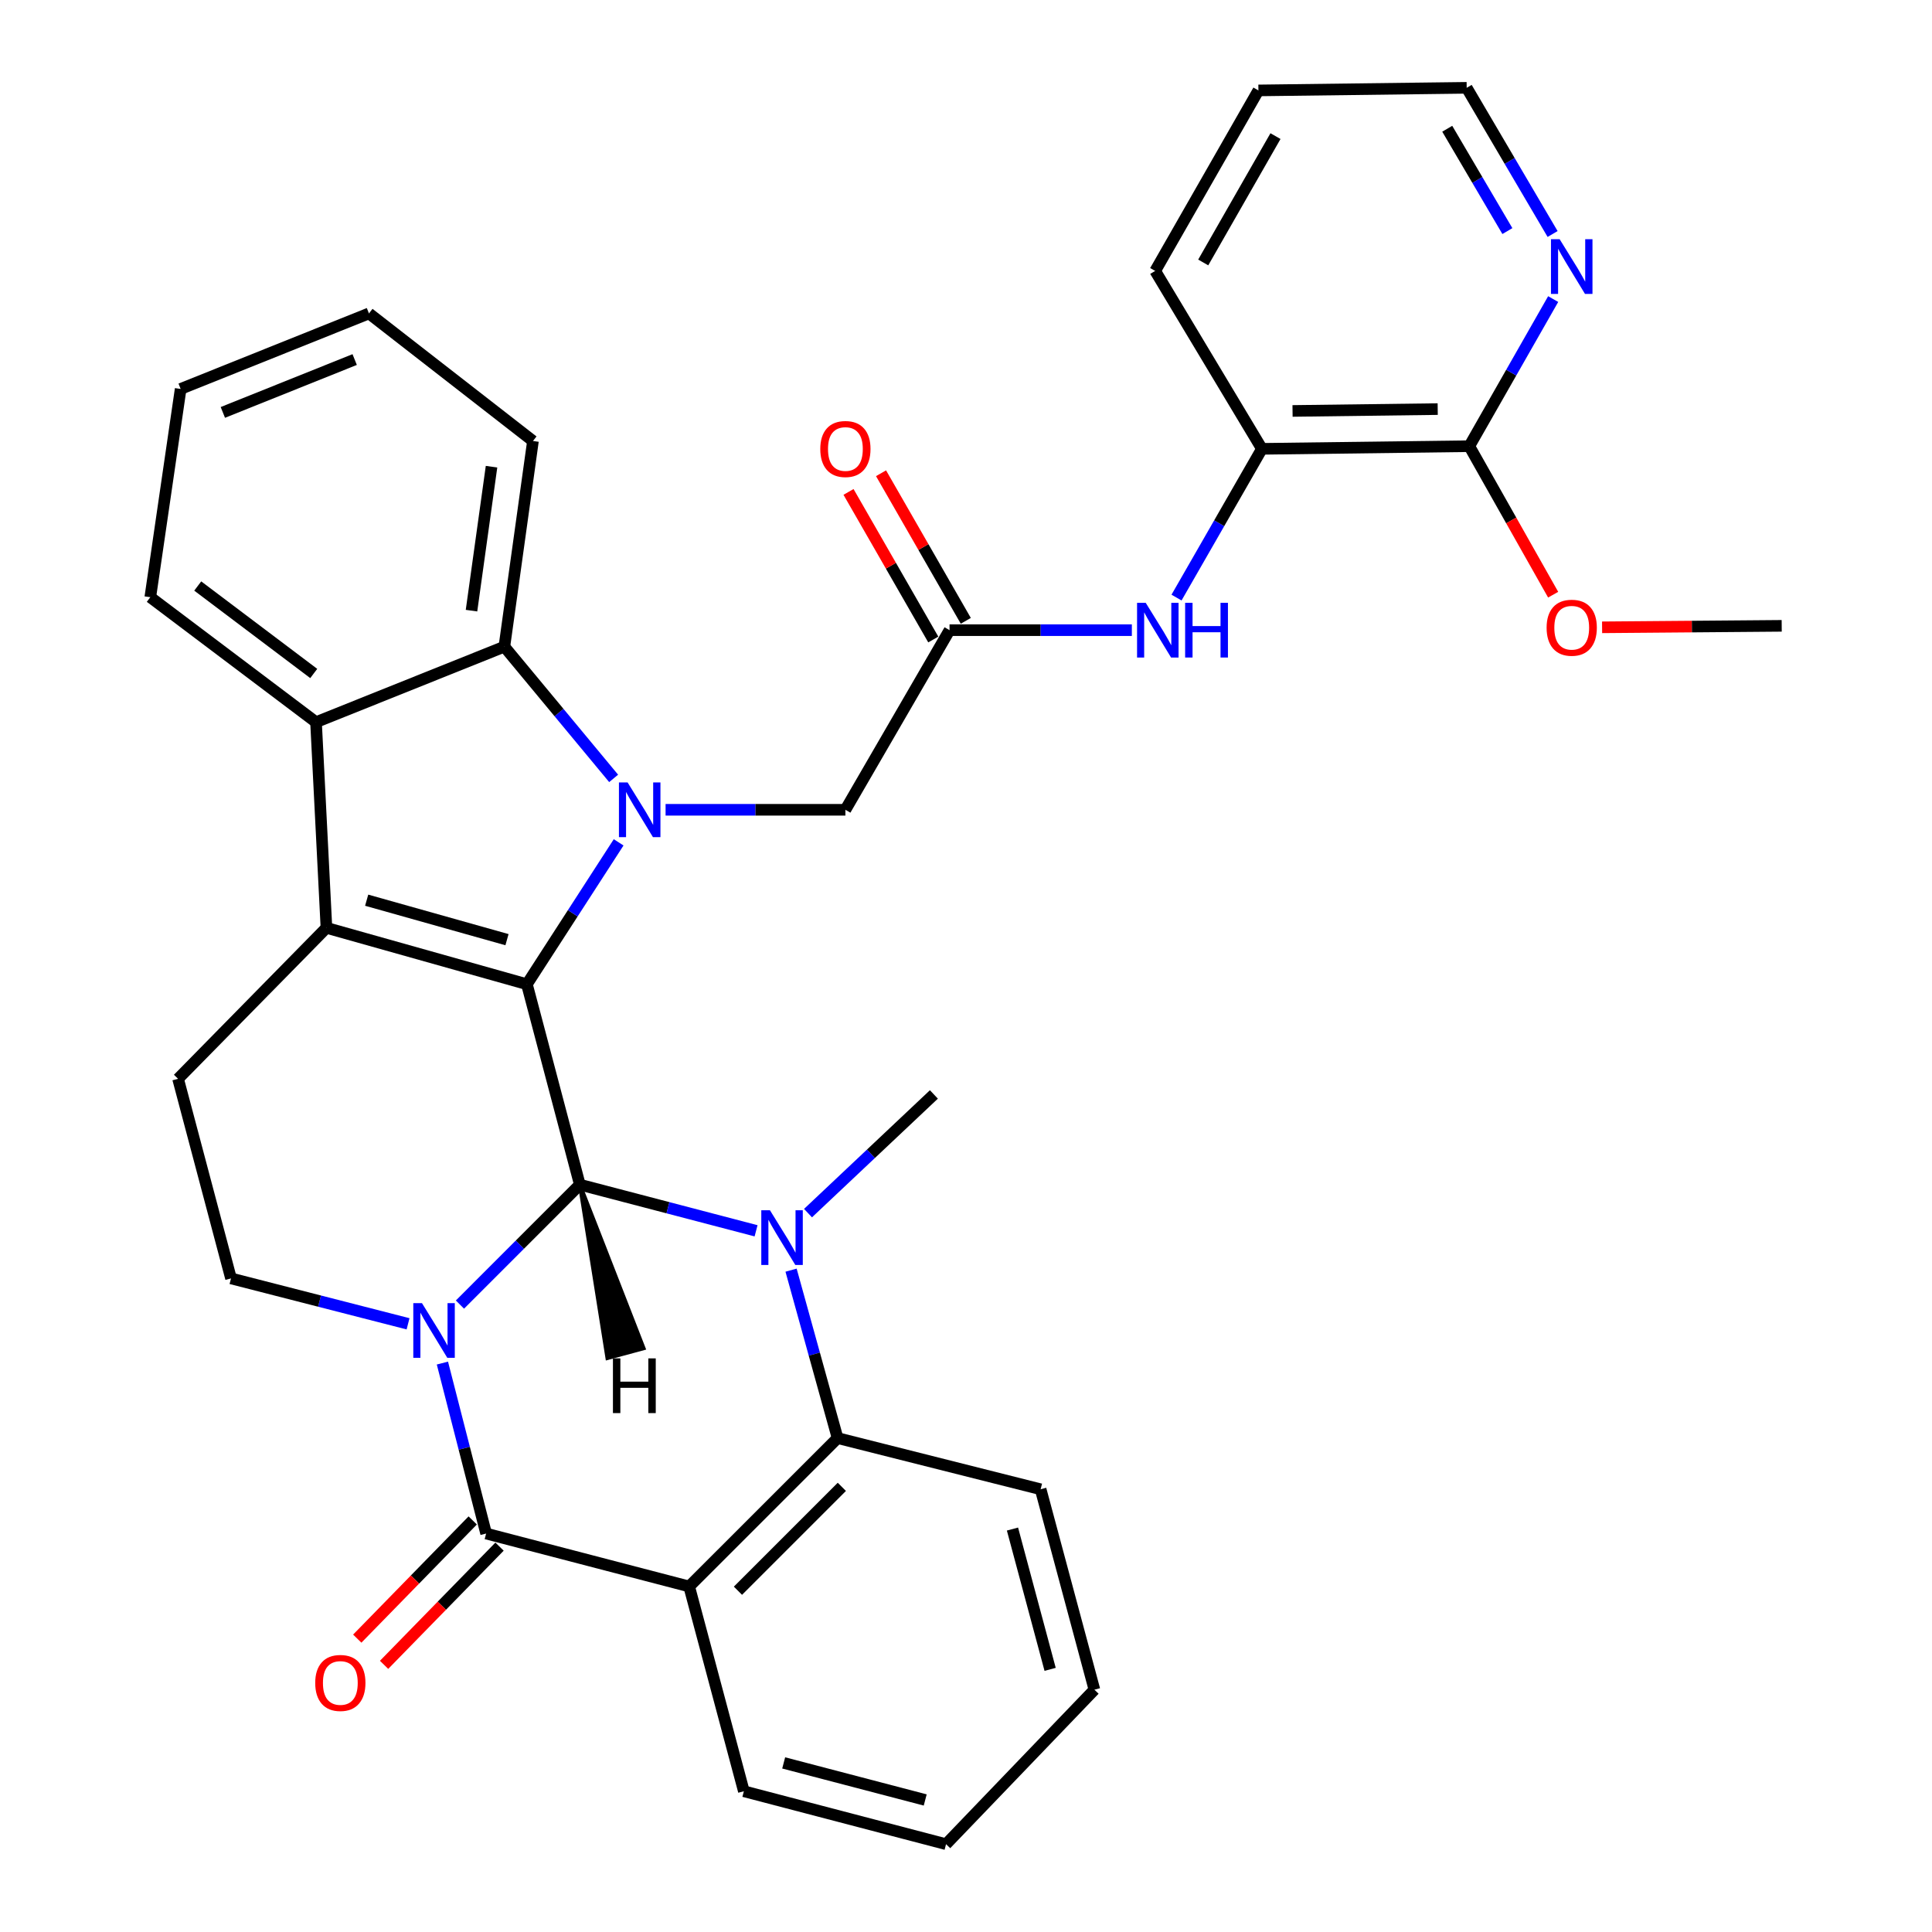 <?xml version='1.0' encoding='iso-8859-1'?>
<svg version='1.1' baseProfile='full'
              xmlns='http://www.w3.org/2000/svg'
                      xmlns:rdkit='http://www.rdkit.org/xml'
                      xmlns:xlink='http://www.w3.org/1999/xlink'
                  xml:space='preserve'
width='1000px' height='1000px' viewBox='0 0 1000 1000'>
<!-- END OF HEADER -->
<rect style='opacity:1.0;fill:#FFFFFF;stroke:none' width='1000' height='1000' x='0' y='0'> </rect>
<path class='bond-0' d='M 238.069,675.243 L 269.096,644.212' style='fill:none;fill-rule:evenodd;stroke:#0000FF;stroke-width:6px;stroke-linecap:butt;stroke-linejoin:miter;stroke-opacity:1' />
<path class='bond-0' d='M 269.096,644.212 L 300.122,613.181' style='fill:none;fill-rule:evenodd;stroke:#000000;stroke-width:6px;stroke-linecap:butt;stroke-linejoin:miter;stroke-opacity:1' />
<path class='bond-4' d='M 228.989,705.525 L 240.304,749.641' style='fill:none;fill-rule:evenodd;stroke:#0000FF;stroke-width:6px;stroke-linecap:butt;stroke-linejoin:miter;stroke-opacity:1' />
<path class='bond-4' d='M 240.304,749.641 L 251.619,793.757' style='fill:none;fill-rule:evenodd;stroke:#000000;stroke-width:6px;stroke-linecap:butt;stroke-linejoin:miter;stroke-opacity:1' />
<path class='bond-10' d='M 211.209,685.202 L 165.388,673.448' style='fill:none;fill-rule:evenodd;stroke:#0000FF;stroke-width:6px;stroke-linecap:butt;stroke-linejoin:miter;stroke-opacity:1' />
<path class='bond-10' d='M 165.388,673.448 L 119.568,661.695' style='fill:none;fill-rule:evenodd;stroke:#000000;stroke-width:6px;stroke-linecap:butt;stroke-linejoin:miter;stroke-opacity:1' />
<path class='bond-1' d='M 300.122,613.181 L 272.722,509.435' style='fill:none;fill-rule:evenodd;stroke:#000000;stroke-width:6px;stroke-linecap:butt;stroke-linejoin:miter;stroke-opacity:1' />
<path class='bond-3' d='M 300.122,613.181 L 345.731,625.121' style='fill:none;fill-rule:evenodd;stroke:#000000;stroke-width:6px;stroke-linecap:butt;stroke-linejoin:miter;stroke-opacity:1' />
<path class='bond-3' d='M 345.731,625.121 L 391.339,637.061' style='fill:none;fill-rule:evenodd;stroke:#0000FF;stroke-width:6px;stroke-linecap:butt;stroke-linejoin:miter;stroke-opacity:1' />
<path class='bond-40' d='M 300.122,613.181 L 314.398,702.94 L 333.132,697.862 Z' style='fill:#000000;fill-rule:evenodd;fill-opacity:1;stroke:#000000;stroke-width:2px;stroke-linecap:butt;stroke-linejoin:miter;stroke-opacity:1;' />
<path class='bond-2' d='M 272.722,509.435 L 296.465,472.715' style='fill:none;fill-rule:evenodd;stroke:#000000;stroke-width:6px;stroke-linecap:butt;stroke-linejoin:miter;stroke-opacity:1' />
<path class='bond-2' d='M 296.465,472.715 L 320.208,435.995' style='fill:none;fill-rule:evenodd;stroke:#0000FF;stroke-width:6px;stroke-linecap:butt;stroke-linejoin:miter;stroke-opacity:1' />
<path class='bond-34' d='M 272.722,509.435 L 168.966,480.245' style='fill:none;fill-rule:evenodd;stroke:#000000;stroke-width:6px;stroke-linecap:butt;stroke-linejoin:miter;stroke-opacity:1' />
<path class='bond-34' d='M 262.415,486.372 L 189.786,465.939' style='fill:none;fill-rule:evenodd;stroke:#000000;stroke-width:6px;stroke-linecap:butt;stroke-linejoin:miter;stroke-opacity:1' />
<path class='bond-8' d='M 317.62,402.896 L 289.337,368.805' style='fill:none;fill-rule:evenodd;stroke:#0000FF;stroke-width:6px;stroke-linecap:butt;stroke-linejoin:miter;stroke-opacity:1' />
<path class='bond-8' d='M 289.337,368.805 L 261.054,334.715' style='fill:none;fill-rule:evenodd;stroke:#000000;stroke-width:6px;stroke-linecap:butt;stroke-linejoin:miter;stroke-opacity:1' />
<path class='bond-13' d='M 344.504,419.147 L 391.04,419.147' style='fill:none;fill-rule:evenodd;stroke:#0000FF;stroke-width:6px;stroke-linecap:butt;stroke-linejoin:miter;stroke-opacity:1' />
<path class='bond-13' d='M 391.04,419.147 L 437.576,419.147' style='fill:none;fill-rule:evenodd;stroke:#000000;stroke-width:6px;stroke-linecap:butt;stroke-linejoin:miter;stroke-opacity:1' />
<path class='bond-20' d='M 418.225,627.909 L 450.804,597.194' style='fill:none;fill-rule:evenodd;stroke:#0000FF;stroke-width:6px;stroke-linecap:butt;stroke-linejoin:miter;stroke-opacity:1' />
<path class='bond-20' d='M 450.804,597.194 L 483.383,566.479' style='fill:none;fill-rule:evenodd;stroke:#000000;stroke-width:6px;stroke-linecap:butt;stroke-linejoin:miter;stroke-opacity:1' />
<path class='bond-35' d='M 409.453,657.433 L 421.492,700.89' style='fill:none;fill-rule:evenodd;stroke:#0000FF;stroke-width:6px;stroke-linecap:butt;stroke-linejoin:miter;stroke-opacity:1' />
<path class='bond-35' d='M 421.492,700.89 L 433.532,744.348' style='fill:none;fill-rule:evenodd;stroke:#000000;stroke-width:6px;stroke-linecap:butt;stroke-linejoin:miter;stroke-opacity:1' />
<path class='bond-6' d='M 251.619,793.757 L 356.712,821.157' style='fill:none;fill-rule:evenodd;stroke:#000000;stroke-width:6px;stroke-linecap:butt;stroke-linejoin:miter;stroke-opacity:1' />
<path class='bond-17' d='M 244.677,786.975 L 214.796,817.565' style='fill:none;fill-rule:evenodd;stroke:#000000;stroke-width:6px;stroke-linecap:butt;stroke-linejoin:miter;stroke-opacity:1' />
<path class='bond-17' d='M 214.796,817.565 L 184.915,848.154' style='fill:none;fill-rule:evenodd;stroke:#FF0000;stroke-width:6px;stroke-linecap:butt;stroke-linejoin:miter;stroke-opacity:1' />
<path class='bond-17' d='M 258.561,800.538 L 228.681,831.128' style='fill:none;fill-rule:evenodd;stroke:#000000;stroke-width:6px;stroke-linecap:butt;stroke-linejoin:miter;stroke-opacity:1' />
<path class='bond-17' d='M 228.681,831.128 L 198.8,861.717' style='fill:none;fill-rule:evenodd;stroke:#FF0000;stroke-width:6px;stroke-linecap:butt;stroke-linejoin:miter;stroke-opacity:1' />
<path class='bond-5' d='M 168.966,480.245 L 92.168,558.391' style='fill:none;fill-rule:evenodd;stroke:#000000;stroke-width:6px;stroke-linecap:butt;stroke-linejoin:miter;stroke-opacity:1' />
<path class='bond-9' d='M 168.966,480.245 L 163.574,373.793' style='fill:none;fill-rule:evenodd;stroke:#000000;stroke-width:6px;stroke-linecap:butt;stroke-linejoin:miter;stroke-opacity:1' />
<path class='bond-7' d='M 356.712,821.157 L 433.532,744.348' style='fill:none;fill-rule:evenodd;stroke:#000000;stroke-width:6px;stroke-linecap:butt;stroke-linejoin:miter;stroke-opacity:1' />
<path class='bond-7' d='M 381.959,823.361 L 435.733,769.595' style='fill:none;fill-rule:evenodd;stroke:#000000;stroke-width:6px;stroke-linecap:butt;stroke-linejoin:miter;stroke-opacity:1' />
<path class='bond-21' d='M 356.712,821.157 L 385.018,927.145' style='fill:none;fill-rule:evenodd;stroke:#000000;stroke-width:6px;stroke-linecap:butt;stroke-linejoin:miter;stroke-opacity:1' />
<path class='bond-23' d='M 433.532,744.348 L 538.626,770.842' style='fill:none;fill-rule:evenodd;stroke:#000000;stroke-width:6px;stroke-linecap:butt;stroke-linejoin:miter;stroke-opacity:1' />
<path class='bond-24' d='M 261.054,334.715 L 275.86,228.263' style='fill:none;fill-rule:evenodd;stroke:#000000;stroke-width:6px;stroke-linecap:butt;stroke-linejoin:miter;stroke-opacity:1' />
<path class='bond-24' d='M 244.05,316.073 L 254.414,241.557' style='fill:none;fill-rule:evenodd;stroke:#000000;stroke-width:6px;stroke-linecap:butt;stroke-linejoin:miter;stroke-opacity:1' />
<path class='bond-36' d='M 261.054,334.715 L 163.574,373.793' style='fill:none;fill-rule:evenodd;stroke:#000000;stroke-width:6px;stroke-linecap:butt;stroke-linejoin:miter;stroke-opacity:1' />
<path class='bond-25' d='M 163.574,373.793 L 77.793,309.115' style='fill:none;fill-rule:evenodd;stroke:#000000;stroke-width:6px;stroke-linecap:butt;stroke-linejoin:miter;stroke-opacity:1' />
<path class='bond-25' d='M 162.392,348.593 L 102.346,303.319' style='fill:none;fill-rule:evenodd;stroke:#000000;stroke-width:6px;stroke-linecap:butt;stroke-linejoin:miter;stroke-opacity:1' />
<path class='bond-11' d='M 119.568,661.695 L 92.168,558.391' style='fill:none;fill-rule:evenodd;stroke:#000000;stroke-width:6px;stroke-linecap:butt;stroke-linejoin:miter;stroke-opacity:1' />
<path class='bond-12' d='M 491.481,326.174 L 437.576,419.147' style='fill:none;fill-rule:evenodd;stroke:#000000;stroke-width:6px;stroke-linecap:butt;stroke-linejoin:miter;stroke-opacity:1' />
<path class='bond-14' d='M 491.481,326.174 L 538.664,326.174' style='fill:none;fill-rule:evenodd;stroke:#000000;stroke-width:6px;stroke-linecap:butt;stroke-linejoin:miter;stroke-opacity:1' />
<path class='bond-14' d='M 538.664,326.174 L 585.846,326.174' style='fill:none;fill-rule:evenodd;stroke:#0000FF;stroke-width:6px;stroke-linecap:butt;stroke-linejoin:miter;stroke-opacity:1' />
<path class='bond-19' d='M 499.897,321.341 L 477.96,283.145' style='fill:none;fill-rule:evenodd;stroke:#000000;stroke-width:6px;stroke-linecap:butt;stroke-linejoin:miter;stroke-opacity:1' />
<path class='bond-19' d='M 477.96,283.145 L 456.023,244.95' style='fill:none;fill-rule:evenodd;stroke:#FF0000;stroke-width:6px;stroke-linecap:butt;stroke-linejoin:miter;stroke-opacity:1' />
<path class='bond-19' d='M 483.066,331.008 L 461.129,292.812' style='fill:none;fill-rule:evenodd;stroke:#000000;stroke-width:6px;stroke-linecap:butt;stroke-linejoin:miter;stroke-opacity:1' />
<path class='bond-19' d='M 461.129,292.812 L 439.191,254.616' style='fill:none;fill-rule:evenodd;stroke:#FF0000;stroke-width:6px;stroke-linecap:butt;stroke-linejoin:miter;stroke-opacity:1' />
<path class='bond-16' d='M 608.964,309.309 L 631.064,270.813' style='fill:none;fill-rule:evenodd;stroke:#0000FF;stroke-width:6px;stroke-linecap:butt;stroke-linejoin:miter;stroke-opacity:1' />
<path class='bond-16' d='M 631.064,270.813 L 653.165,232.317' style='fill:none;fill-rule:evenodd;stroke:#000000;stroke-width:6px;stroke-linecap:butt;stroke-linejoin:miter;stroke-opacity:1' />
<path class='bond-15' d='M 760.501,230.948 L 653.165,232.317' style='fill:none;fill-rule:evenodd;stroke:#000000;stroke-width:6px;stroke-linecap:butt;stroke-linejoin:miter;stroke-opacity:1' />
<path class='bond-15' d='M 744.153,211.745 L 669.018,212.703' style='fill:none;fill-rule:evenodd;stroke:#000000;stroke-width:6px;stroke-linecap:butt;stroke-linejoin:miter;stroke-opacity:1' />
<path class='bond-18' d='M 760.501,230.948 L 782.212,192.874' style='fill:none;fill-rule:evenodd;stroke:#000000;stroke-width:6px;stroke-linecap:butt;stroke-linejoin:miter;stroke-opacity:1' />
<path class='bond-18' d='M 782.212,192.874 L 803.922,154.8' style='fill:none;fill-rule:evenodd;stroke:#0000FF;stroke-width:6px;stroke-linecap:butt;stroke-linejoin:miter;stroke-opacity:1' />
<path class='bond-22' d='M 760.501,230.948 L 782.207,269.379' style='fill:none;fill-rule:evenodd;stroke:#000000;stroke-width:6px;stroke-linecap:butt;stroke-linejoin:miter;stroke-opacity:1' />
<path class='bond-22' d='M 782.207,269.379 L 803.912,307.811' style='fill:none;fill-rule:evenodd;stroke:#FF0000;stroke-width:6px;stroke-linecap:butt;stroke-linejoin:miter;stroke-opacity:1' />
<path class='bond-26' d='M 653.165,232.317 L 597.923,140.228' style='fill:none;fill-rule:evenodd;stroke:#000000;stroke-width:6px;stroke-linecap:butt;stroke-linejoin:miter;stroke-opacity:1' />
<path class='bond-39' d='M 803.624,121.121 L 781.389,83.288' style='fill:none;fill-rule:evenodd;stroke:#0000FF;stroke-width:6px;stroke-linecap:butt;stroke-linejoin:miter;stroke-opacity:1' />
<path class='bond-39' d='M 781.389,83.288 L 759.153,45.455' style='fill:none;fill-rule:evenodd;stroke:#000000;stroke-width:6px;stroke-linecap:butt;stroke-linejoin:miter;stroke-opacity:1' />
<path class='bond-39' d='M 780.219,119.606 L 764.655,93.123' style='fill:none;fill-rule:evenodd;stroke:#0000FF;stroke-width:6px;stroke-linecap:butt;stroke-linejoin:miter;stroke-opacity:1' />
<path class='bond-39' d='M 764.655,93.123 L 749.09,66.639' style='fill:none;fill-rule:evenodd;stroke:#000000;stroke-width:6px;stroke-linecap:butt;stroke-linejoin:miter;stroke-opacity:1' />
<path class='bond-29' d='M 385.018,927.145 L 489.67,954.545' style='fill:none;fill-rule:evenodd;stroke:#000000;stroke-width:6px;stroke-linecap:butt;stroke-linejoin:miter;stroke-opacity:1' />
<path class='bond-29' d='M 405.632,912.478 L 478.888,931.659' style='fill:none;fill-rule:evenodd;stroke:#000000;stroke-width:6px;stroke-linecap:butt;stroke-linejoin:miter;stroke-opacity:1' />
<path class='bond-28' d='M 829.24,324.697 L 875.723,324.314' style='fill:none;fill-rule:evenodd;stroke:#FF0000;stroke-width:6px;stroke-linecap:butt;stroke-linejoin:miter;stroke-opacity:1' />
<path class='bond-28' d='M 875.723,324.314 L 922.207,323.931' style='fill:none;fill-rule:evenodd;stroke:#000000;stroke-width:6px;stroke-linecap:butt;stroke-linejoin:miter;stroke-opacity:1' />
<path class='bond-31' d='M 538.626,770.842 L 566.468,874.588' style='fill:none;fill-rule:evenodd;stroke:#000000;stroke-width:6px;stroke-linecap:butt;stroke-linejoin:miter;stroke-opacity:1' />
<path class='bond-31' d='M 524.055,791.435 L 543.545,864.057' style='fill:none;fill-rule:evenodd;stroke:#000000;stroke-width:6px;stroke-linecap:butt;stroke-linejoin:miter;stroke-opacity:1' />
<path class='bond-33' d='M 275.86,228.263 L 190.974,162.226' style='fill:none;fill-rule:evenodd;stroke:#000000;stroke-width:6px;stroke-linecap:butt;stroke-linejoin:miter;stroke-opacity:1' />
<path class='bond-32' d='M 77.793,309.115 L 93.505,201.315' style='fill:none;fill-rule:evenodd;stroke:#000000;stroke-width:6px;stroke-linecap:butt;stroke-linejoin:miter;stroke-opacity:1' />
<path class='bond-30' d='M 597.923,140.228 L 651.353,46.802' style='fill:none;fill-rule:evenodd;stroke:#000000;stroke-width:6px;stroke-linecap:butt;stroke-linejoin:miter;stroke-opacity:1' />
<path class='bond-30' d='M 622.786,135.85 L 660.188,70.452' style='fill:none;fill-rule:evenodd;stroke:#000000;stroke-width:6px;stroke-linecap:butt;stroke-linejoin:miter;stroke-opacity:1' />
<path class='bond-27' d='M 759.153,45.455 L 651.353,46.802' style='fill:none;fill-rule:evenodd;stroke:#000000;stroke-width:6px;stroke-linecap:butt;stroke-linejoin:miter;stroke-opacity:1' />
<path class='bond-37' d='M 489.67,954.545 L 566.468,874.588' style='fill:none;fill-rule:evenodd;stroke:#000000;stroke-width:6px;stroke-linecap:butt;stroke-linejoin:miter;stroke-opacity:1' />
<path class='bond-38' d='M 93.505,201.315 L 190.974,162.226' style='fill:none;fill-rule:evenodd;stroke:#000000;stroke-width:6px;stroke-linecap:butt;stroke-linejoin:miter;stroke-opacity:1' />
<path class='bond-38' d='M 115.35,213.467 L 183.579,186.105' style='fill:none;fill-rule:evenodd;stroke:#000000;stroke-width:6px;stroke-linecap:butt;stroke-linejoin:miter;stroke-opacity:1' />
<path  class='atom-0' d='M 218.401 674.493
L 227.681 689.493
Q 228.601 690.973, 230.081 693.653
Q 231.561 696.333, 231.641 696.493
L 231.641 674.493
L 235.401 674.493
L 235.401 702.813
L 231.521 702.813
L 221.561 686.413
Q 220.401 684.493, 219.161 682.293
Q 217.961 680.093, 217.601 679.413
L 217.601 702.813
L 213.921 702.813
L 213.921 674.493
L 218.401 674.493
' fill='#0000FF'/>
<path  class='atom-3' d='M 324.842 404.987
L 334.122 419.987
Q 335.042 421.467, 336.522 424.147
Q 338.002 426.827, 338.082 426.987
L 338.082 404.987
L 341.842 404.987
L 341.842 433.307
L 337.962 433.307
L 328.002 416.907
Q 326.842 414.987, 325.602 412.787
Q 324.402 410.587, 324.042 409.907
L 324.042 433.307
L 320.362 433.307
L 320.362 404.987
L 324.842 404.987
' fill='#0000FF'/>
<path  class='atom-4' d='M 398.524 626.421
L 407.804 641.421
Q 408.724 642.901, 410.204 645.581
Q 411.684 648.261, 411.764 648.421
L 411.764 626.421
L 415.524 626.421
L 415.524 654.741
L 411.644 654.741
L 401.684 638.341
Q 400.524 636.421, 399.284 634.221
Q 398.084 632.021, 397.724 631.341
L 397.724 654.741
L 394.044 654.741
L 394.044 626.421
L 398.524 626.421
' fill='#0000FF'/>
<path  class='atom-15' d='M 593.021 312.014
L 602.301 327.014
Q 603.221 328.494, 604.701 331.174
Q 606.181 333.854, 606.261 334.014
L 606.261 312.014
L 610.021 312.014
L 610.021 340.334
L 606.141 340.334
L 596.181 323.934
Q 595.021 322.014, 593.781 319.814
Q 592.581 317.614, 592.221 316.934
L 592.221 340.334
L 588.541 340.334
L 588.541 312.014
L 593.021 312.014
' fill='#0000FF'/>
<path  class='atom-15' d='M 613.421 312.014
L 617.261 312.014
L 617.261 324.054
L 631.741 324.054
L 631.741 312.014
L 635.581 312.014
L 635.581 340.334
L 631.741 340.334
L 631.741 327.254
L 617.261 327.254
L 617.261 340.334
L 613.421 340.334
L 613.421 312.014
' fill='#0000FF'/>
<path  class='atom-18' d='M 163.158 871.088
Q 163.158 864.288, 166.518 860.488
Q 169.878 856.688, 176.158 856.688
Q 182.438 856.688, 185.798 860.488
Q 189.158 864.288, 189.158 871.088
Q 189.158 877.968, 185.758 881.888
Q 182.358 885.768, 176.158 885.768
Q 169.918 885.768, 166.518 881.888
Q 163.158 878.008, 163.158 871.088
M 176.158 882.568
Q 180.478 882.568, 182.798 879.688
Q 185.158 876.768, 185.158 871.088
Q 185.158 865.528, 182.798 862.728
Q 180.478 859.888, 176.158 859.888
Q 171.838 859.888, 169.478 862.688
Q 167.158 865.488, 167.158 871.088
Q 167.158 876.808, 169.478 879.688
Q 171.838 882.568, 176.158 882.568
' fill='#FF0000'/>
<path  class='atom-19' d='M 807.262 123.804
L 816.542 138.804
Q 817.462 140.284, 818.942 142.964
Q 820.422 145.644, 820.502 145.804
L 820.502 123.804
L 824.262 123.804
L 824.262 152.124
L 820.382 152.124
L 810.422 135.724
Q 809.262 133.804, 808.022 131.604
Q 806.822 129.404, 806.462 128.724
L 806.462 152.124
L 802.782 152.124
L 802.782 123.804
L 807.262 123.804
' fill='#0000FF'/>
<path  class='atom-20' d='M 424.576 232.397
Q 424.576 225.597, 427.936 221.797
Q 431.296 217.997, 437.576 217.997
Q 443.856 217.997, 447.216 221.797
Q 450.576 225.597, 450.576 232.397
Q 450.576 239.277, 447.176 243.197
Q 443.776 247.077, 437.576 247.077
Q 431.336 247.077, 427.936 243.197
Q 424.576 239.317, 424.576 232.397
M 437.576 243.877
Q 441.896 243.877, 444.216 240.997
Q 446.576 238.077, 446.576 232.397
Q 446.576 226.837, 444.216 224.037
Q 441.896 221.197, 437.576 221.197
Q 433.256 221.197, 430.896 223.997
Q 428.576 226.797, 428.576 232.397
Q 428.576 238.117, 430.896 240.997
Q 433.256 243.877, 437.576 243.877
' fill='#FF0000'/>
<path  class='atom-23' d='M 800.522 324.906
Q 800.522 318.106, 803.882 314.306
Q 807.242 310.506, 813.522 310.506
Q 819.802 310.506, 823.162 314.306
Q 826.522 318.106, 826.522 324.906
Q 826.522 331.786, 823.122 335.706
Q 819.722 339.586, 813.522 339.586
Q 807.282 339.586, 803.882 335.706
Q 800.522 331.826, 800.522 324.906
M 813.522 336.386
Q 817.842 336.386, 820.162 333.506
Q 822.522 330.586, 822.522 324.906
Q 822.522 319.346, 820.162 316.546
Q 817.842 313.706, 813.522 313.706
Q 809.202 313.706, 806.842 316.506
Q 804.522 319.306, 804.522 324.906
Q 804.522 330.626, 806.842 333.506
Q 809.202 336.386, 813.522 336.386
' fill='#FF0000'/>
<path  class='atom-35' d='M 317.254 703.097
L 321.094 703.097
L 321.094 715.137
L 335.574 715.137
L 335.574 703.097
L 339.414 703.097
L 339.414 731.417
L 335.574 731.417
L 335.574 718.337
L 321.094 718.337
L 321.094 731.417
L 317.254 731.417
L 317.254 703.097
' fill='#000000'/>
</svg>
